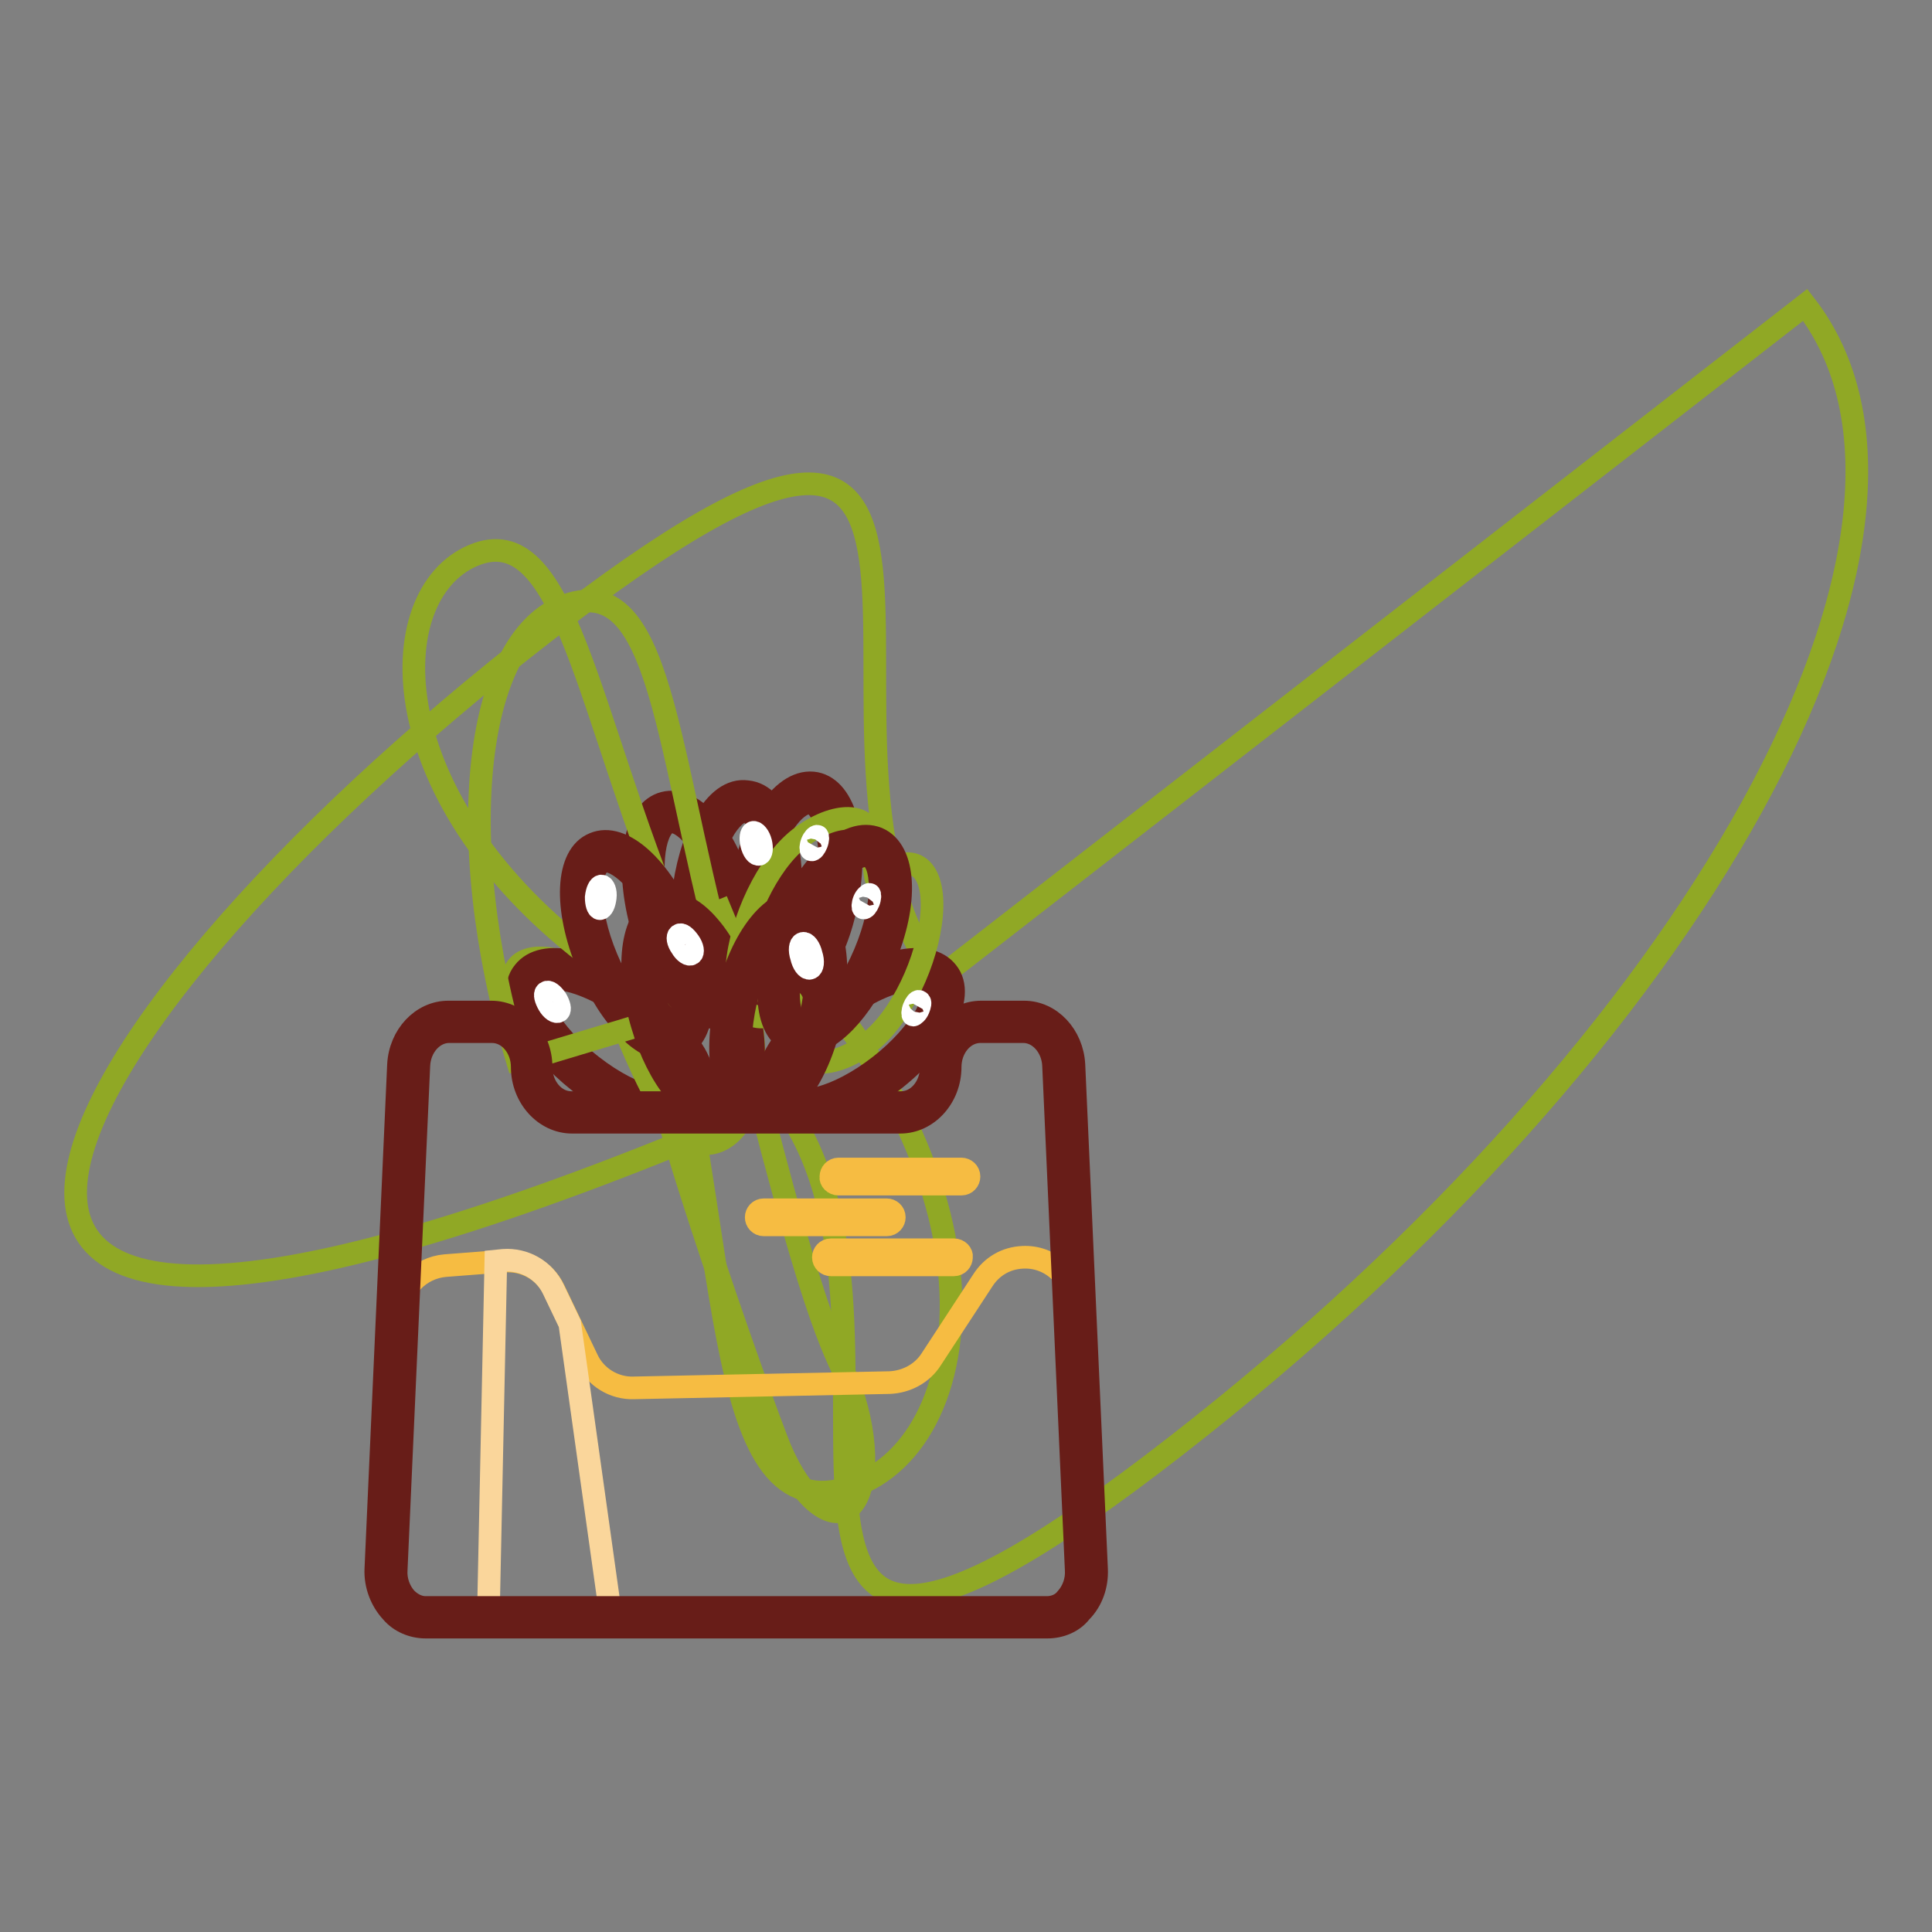 <?xml version="1.0" encoding="utf-8"?>
<!-- Svg Vector Icons : http://www.onlinewebfonts.com/icon -->
<!DOCTYPE svg PUBLIC "-//W3C//DTD SVG 1.1//EN" "http://www.w3.org/Graphics/SVG/1.1/DTD/svg11.dtd">
<svg version="1.1" xmlns="http://www.w3.org/2000/svg" xmlns:xlink="http://www.w3.org/1999/xlink" x="0px" y="0px" viewBox="0 0 256 256" enable-background="new 0 0 256 256" xml:space="preserve">
<rect x="0" y="0" width="256" height="256" fill="#808080" stroke="none"/>
<g> <path stroke-width="3" fill-opacity="0" stroke="#90a825"  d="M86.2,122c11.2,42.4,7.5,80.1,25.7,75.3c18.2-4.8,24-43-14.7-78.2c-1.9-7.1-5.9-12.2-8.9-11.4 C85.3,108.5,84.4,114.9,86.2,122L86.2,122z"/> <path stroke-width="3" fill-opacity="0" stroke="#681d18"  d="M94.5,134.8c-1.7,0-3.6-1.2-5.3-3.3c-1.8-2.3-3.3-5.5-4.3-9.2c-2.1-8.1-0.8-14.9,3.1-15.9 c3.9-1,8.4,4.3,10.5,12.4c1,3.6,1.2,7.2,0.8,10.1c-0.5,3.3-1.9,5.3-3.9,5.9C95.2,134.8,94.8,134.8,94.5,134.8z M89,108.9 c-0.1,0-0.2,0-0.3,0c-1.8,0.5-3.1,5.5-1.2,12.7c0.9,3.3,2.2,6.2,3.8,8.2c1.3,1.7,2.6,2.5,3.5,2.3c0.9-0.2,1.6-1.6,2-3.7 c0.4-2.5,0.1-5.7-0.7-9C94.2,112.6,90.9,108.9,89,108.9z"/> <path stroke-width="3" fill-opacity="0" stroke="#90a825"  d="M102.6,131.3c3.1,0.6,6.8-4.8,8.2-12s0-13.6-3.1-14.2c-3.1-0.6-6.8,4.8-8.2,12 C98.1,124.3,99.5,130.7,102.6,131.3C102.6,131.3,102.6,131.3,102.6,131.3z"/> <path stroke-width="3" fill-opacity="0" stroke="#681d18"  d="M103.1,132.6c-0.2,0-0.5,0-0.7-0.1c-2-0.4-3.6-2.4-4.3-5.6c-0.6-2.8-0.6-6.4,0.2-10.1c0.7-3.7,2-7,3.7-9.4 c1.9-2.7,4-4,6.1-3.6c3.9,0.8,5.7,7.5,4.1,15.7c-0.7,3.7-2,7-3.7,9.4C106.8,131.4,104.9,132.6,103.1,132.6z M107.2,106.4 c-0.9,0-2.1,0.9-3.2,2.5c-1.5,2.1-2.6,5.1-3.2,8.4c-0.6,3.3-0.7,6.5-0.2,9c0.4,2.1,1.3,3.4,2.2,3.6s2.2-0.8,3.4-2.5 c1.5-2.1,2.6-5.1,3.2-8.4c1.4-7.3-0.2-12.3-2-12.6C107.4,106.4,107.3,106.4,107.2,106.4L107.2,106.4z"/> <path stroke-width="3" fill-opacity="0" stroke="#90a825"  d="M96.3,132.7c3.2,0.3,6.3-5.3,7.1-12.7c0.7-7.4-1.2-13.6-4.4-13.8c-3.2-0.3-6.3,5.3-7.1,12.7 C91.1,126.2,93.1,132.4,96.3,132.7z"/> <path stroke-width="3" fill-opacity="0" stroke="#681d18"  d="M96.5,134c-0.1,0-0.3,0-0.4,0c-2.1-0.2-3.8-2.1-4.8-5.2c-0.9-2.8-1.2-6.4-0.8-10.1s1.4-7.2,2.8-9.7 c1.6-2.9,3.6-4.4,5.7-4.1c2.1,0.2,3.8,2,4.8,5.2c0.9,2.8,1.2,6.4,0.8,10.1s-1.4,7.2-2.8,9.7C100.3,132.5,98.5,134,96.5,134z  M96.4,131.4c0.9,0.1,2.1-1,3.1-2.8c1.2-2.2,2.1-5.3,2.5-8.7c0.3-3.4,0.1-6.6-0.7-9c-0.6-2-1.6-3.3-2.5-3.4c-0.9-0.1-2.1,1-3.1,2.8 c-1.2,2.2-2.1,5.3-2.5,8.7s-0.1,6.6,0.7,9C94.5,130,95.5,131.3,96.4,131.4L96.4,131.4z"/> <path stroke-width="3" fill-opacity="0" stroke="#90a825"  d="M77.5,142.3c5.4,4.9,12.2,7.5,15.2,5.9c3-1.6,1-6.9-4.3-11.8c-1.2-1.1-2.5-2.1-3.8-3.1 c-5.4-4.9-12.2-7.5-15.2-5.9c-3,1.6-1,6.9,4.3,11.8C74.9,140.3,76.2,141.3,77.5,142.3z"/> <path stroke-width="3" fill-opacity="0" stroke="#681d18"  d="M88.5,148.4c-3.2,0-7.6-1.8-11.8-5.1c-2.9-2.3-5.3-5-6.8-7.5c-1.6-2.9-1.8-5.4-0.5-7 c2.5-3.2,9.3-1.7,15.9,3.4c2.9,2.3,5.3,5,6.8,7.5c1.6,2.9,1.8,5.4,0.5,7C91.7,147.9,90.3,148.4,88.5,148.4z M73.6,129.7 c-1,0-1.6,0.2-2,0.7c-0.6,0.7-0.3,2.3,0.7,4.1c1.2,2.2,3.4,4.6,6.1,6.7c5.9,4.6,11,5.3,12.2,3.9c0.6-0.7,0.3-2.3-0.7-4.2 c-1.2-2.2-3.4-4.6-6.1-6.7C79.6,131.1,75.8,129.7,73.6,129.7L73.6,129.7z"/> <path stroke-width="3" fill-opacity="0" stroke="#90a825"  d="M79.1,127.5c6,14.3,10,26.2,16.1,23.7c6.1-2.6,6.3-16.2,0.3-30.5c0,0,0,0-5.8,2.4 c-12-28.6-14.7-54.7-27-49.5S50.2,106.1,79.1,127.5L79.1,127.5z"/> <path stroke-width="3" fill-opacity="0" stroke="#681d18"  d="M88.5,139.1c-1.6,0-3.4-0.9-5.1-2.6c-2.1-2-4-5-5.5-8.5c-3.2-7.7-2.9-14.7,0.8-16.2 c3.7-1.6,8.9,3.1,12.1,10.8c3.2,7.7,2.9,14.7-0.8,16.2C89.6,139,89,139.1,88.5,139.1z M80.3,114.1c-0.2,0-0.4,0-0.5,0.1 c-1.7,0.7-2.3,5.9,0.6,12.8c1.3,3.1,3,5.8,4.9,7.6c1.5,1.5,3,2.1,3.8,1.8c1.7-0.7,2.3-5.9-0.6-12.8 C85.8,117.4,82.2,114.1,80.3,114.1L80.3,114.1z"/> <path stroke-width="3" fill-opacity="0" stroke="#90a825"  d="M86.3,135.4c-2.5,2.5,14.4,50,17.1,56.6c2.8,6.6,7,10,9.4,7.5s2.2-9.9-0.5-16.6c-1.9-4.5-4.6-7.7-15.1-50.8 c-8.9-29.7-8.8-55.9-21.6-52.1c-12.8,3.8-15.9,31-7,60.7C68.7,140.7,68.7,140.7,86.3,135.4z"/> <path stroke-width="3" fill-opacity="0" stroke="#681d18"  d="M94.9,147.9c-3.6,0-7.7-4.9-9.8-12.1c-2.4-8-1.3-14.9,2.5-16c2-0.6,4.3,0.5,6.4,3c1.9,2.2,3.5,5.4,4.6,9 c1.1,3.6,1.5,7.1,1.1,10c-0.4,3.3-1.7,5.4-3.7,6C95.6,147.9,95.2,147.9,94.9,147.9L94.9,147.9z M88.7,122.2c-0.1,0-0.2,0-0.4,0.1 c-1.8,0.5-2.9,5.6-0.8,12.8c2.1,7.1,5.9,10.8,7.7,10.2c0.9-0.3,1.6-1.7,1.8-3.8c0.3-2.5-0.1-5.7-1.1-9s-2.4-6.1-4.1-8.1 C90.7,123,89.6,122.2,88.7,122.2z"/> <path stroke-width="3" fill-opacity="0" stroke="#90a825"  d="M103.4,145.9c23.1,29.8-16.8,99.5,52.4,45.7c69.2-53.8,106.5-121.5,83.4-151.2c0,0,0,0-114.8,89.2 C101.3,99.8,141.2,30.1,72,83.9C2.8,137.6-34.5,205.4,103.4,145.9z"/> <path stroke-width="3" fill-opacity="0" stroke="#681d18"  d="M106.4,148.4c-1.8,0-3.2-0.5-4.1-1.7c-1.3-1.6-1.1-4.1,0.5-7c1.4-2.5,3.8-5.2,6.8-7.5 c6.6-5.1,13.4-6.6,15.9-3.4c1.3,1.6,1.1,4.1-0.5,7c-1.4,2.5-3.8,5.2-6.8,7.5C113.9,146.6,109.6,148.4,106.4,148.4z M121.4,129.7 c-2.3,0-6.1,1.3-10.2,4.5c-2.7,2.1-4.8,4.5-6.1,6.7c-1,1.9-1.3,3.4-0.7,4.2c1.1,1.5,6.3,0.7,12.2-3.9c2.7-2.1,4.8-4.5,6.1-6.7 c1-1.9,1.3-3.4,0.7-4.1C123,130,122.3,129.7,121.4,129.7L121.4,129.7z"/> <path stroke-width="3" fill-opacity="0" stroke="#90a825"  d="M105.4,136.9c-0.1,5.8,6.5,4.3,10.6,0.5c4.1-3.8,7.4-11.5,7.5-17.3c0.1-5.8-3.2-7.4-7.3-3.6 c-0.1,0.1-0.3,0.2-0.5-4.2c0.1-5.8-6.5-4.3-10.6-0.5c-4.1,3.8-7.4,11.5-7.5,17.3c-0.1,5.8,3.2,7.4,7.3,3.6 C105,132.6,105.1,132.5,105.4,136.9z"/> <path stroke-width="3" fill-opacity="0" stroke="#681d18"  d="M106.4,138.4c-0.5,0-1-0.1-1.5-0.3c-3.7-1.5-4.1-8.5-0.8-16.2c1.4-3.4,3.4-6.5,5.5-8.5 c2.4-2.3,4.7-3.1,6.7-2.3c3.7,1.6,4.1,8.5,0.8,16.2C114.2,134,109.9,138.4,106.4,138.4L106.4,138.4z M105.9,135.7 c1.7,0.7,5.8-2.5,8.7-9.4c2.9-6.9,2.3-12.1,0.6-12.8c-0.9-0.4-2.3,0.3-3.8,1.8c-1.8,1.8-3.6,4.5-4.9,7.6 C103.6,129.8,104.2,135,105.9,135.7z"/> <path stroke-width="3" fill-opacity="0" stroke="#90a825"  d="M100.1,146.7c3,1.2,6.9-3.6,8.8-10.7c1.9-7.1,1-13.8-2-15c-0.2-0.1-0.5-0.2-0.7-0.2 c-3.1-0.7-6.9,4.5-8.6,11.7C95.9,139.6,97,146,100.1,146.7z"/> <path stroke-width="3" fill-opacity="0" stroke="#681d18"  d="M100.7,148.1c-0.3,0-0.6,0-0.9-0.1c-3.9-0.9-5.4-7.7-3.5-15.8c1.9-8.1,6.3-13.6,10.2-12.6 c2,0.5,3.5,2.5,4,5.8c0.5,2.9,0.3,6.4-0.5,10.1C108.3,142.9,104.4,148.1,100.7,148.1L100.7,148.1z M100.4,145.4 c1.8,0.4,5.3-3.4,7-10.7c0.8-3.3,0.9-6.5,0.5-9c-0.4-2.1-1.1-3.5-2.1-3.7c-1.8-0.4-5.3,3.4-7,10.7C97.2,140,98.6,145,100.4,145.4 L100.4,145.4z"/> <path stroke-width="3" fill-opacity="0" stroke="#ffffff"  d="M107.6,111.6c-0.2,0.5-0.2,1-0.1,1c0.2,0.1,0.5-0.3,0.7-0.8c0.2-0.5,0.2-1,0.1-1 C108.1,110.8,107.8,111.1,107.6,111.6z M114.5,119.3c-0.2,0.5-0.2,1-0.1,1c0.2,0.1,0.5-0.3,0.7-0.8c0.2-0.5,0.2-1,0.1-1 S114.7,118.8,114.5,119.3z M121.8,132.7c-0.2-0.1-0.5,0.3-0.7,0.8s-0.2,1-0.1,1s0.5-0.3,0.7-0.8S122,132.8,121.8,132.7z M106.4,125 c-0.4,0.1-0.5,0.9-0.2,1.8c0.2,0.9,0.7,1.6,1.1,1.5s0.5-0.9,0.2-1.8C107.3,125.6,106.8,124.9,106.4,125z M99.8,110.3 c-0.3,0.1-0.4,0.8-0.2,1.6s0.6,1.4,1,1.3c0.3-0.1,0.4-0.8,0.2-1.6C100.6,110.8,100.1,110.2,99.8,110.3z M90,123.9 c-0.3,0.2-0.2,0.9,0.3,1.6c0.4,0.7,1,1.1,1.3,0.9c0.3-0.2,0.2-0.9-0.3-1.6S90.3,123.7,90,123.9z M79.7,117.4 c-0.3,0-0.6,0.6-0.7,1.5c0,0.8,0.2,1.5,0.5,1.5c0.3,0,0.6-0.6,0.7-1.5C80.3,118.1,80,117.4,79.7,117.4z M72.4,131.5 c-0.3,0.2-0.1,0.9,0.3,1.6c0.4,0.7,1,1.1,1.3,0.9s0.1-0.9-0.3-1.6C73.2,131.7,72.7,131.3,72.4,131.5z M135.8,135.4h-5.7 c-2.9,0-5.3,2.7-5.3,6c0,3.3-2.4,6-5.3,6H75.8c-2.9,0-5.3-2.7-5.3-6c0-3.3-2.4-6-5.3-6h-5.7c-2.8,0-5.2,2.5-5.3,5.7l-3,66.8 c-0.2,3.4,2.3,6.3,5.3,6.3h82.3c3,0,5.5-2.9,5.3-6.3l-3-66.8C140.9,138,138.6,135.4,135.8,135.4z"/> <path stroke-width="3" fill-opacity="0" stroke="#f6bc42"  d="M142.5,173c-0.2-3.7-3.3-6.6-7-6.4c-2.2,0.1-4.1,1.2-5.3,3.1l-6.8,10.4c-1.2,1.9-3.3,3-5.5,3.1L84,183.9 c-2.6,0.1-5.1-1.4-6.2-3.8l-4.4-9.2c-1.2-2.5-3.8-4-6.6-3.8l-7.8,0.6c-3.4,0.3-6,3-6.2,6.4l-1.6,34.2c-0.2,3.4,2.3,6.3,5.3,6.3 h82.3c3,0,5.5-2.9,5.3-6.3L142.5,173z M111.1,156.9h16.3c0.6,0,1-0.5,1-1c0-0.6-0.5-1-1-1h-16.3c-0.6,0-1,0.5-1,1 C110,156.4,110.5,156.9,111.1,156.9z M101.2,162.3h16.3c0.6,0,1-0.5,1-1c0-0.6-0.5-1-1-1h-16.3c-0.6,0-1,0.5-1,1 C100.2,161.8,100.6,162.3,101.2,162.3C101.2,162.3,101.2,162.3,101.2,162.3z M126.4,165.6h-16.3c-0.6,0-1,0.5-1,1c0,0.6,0.5,1,1,1 c0,0,0,0,0,0h16.3c0.6,0,1-0.5,1-1C127.5,166.1,127,165.6,126.4,165.6C126.4,165.6,126.4,165.6,126.4,165.6z"/> <path stroke-width="3" fill-opacity="0" stroke="#fad69b"  d="M64.7,214.6H81l-5.5-39.2l-2.2-4.6c-1.2-2.5-3.8-4-6.6-3.8l-1,0.1L64.7,214.6z"/> <path stroke-width="3" fill-opacity="0" stroke="#681d18"  d="M138.8,215.6H56.4c-1.7,0-3.4-0.7-4.5-2c-1.4-1.5-2.2-3.6-2.1-5.7l3-66.8c0.2-3.9,3.1-7,6.6-7h5.7 c3.6,0,6.6,3.3,6.6,7.3c0,2.6,1.8,4.7,4,4.7h43.7c2.2,0,4-2.1,4-4.7c0-4,3-7.3,6.6-7.3h5.7c3.5,0,6.4,3.1,6.6,7l3,66.8 c0.1,2.1-0.6,4.2-2.1,5.7C142.2,214.9,140.5,215.6,138.8,215.6z M59.5,136.7c-2.1,0-3.9,2-4,4.5l-3,66.8c-0.1,1.4,0.4,2.8,1.3,3.8 c0.7,0.7,1.6,1.2,2.6,1.2h82.3c1,0,2-0.4,2.6-1.2c0.9-1,1.4-2.4,1.3-3.8l-3-66.8c-0.1-2.5-1.9-4.5-4-4.5h-5.7c-2.2,0-4,2.1-4,4.7 c0,4-3,7.3-6.6,7.3H75.8c-3.6,0-6.6-3.3-6.6-7.3c0-2.6-1.8-4.7-4-4.7L59.5,136.7z"/></g>
</svg>
